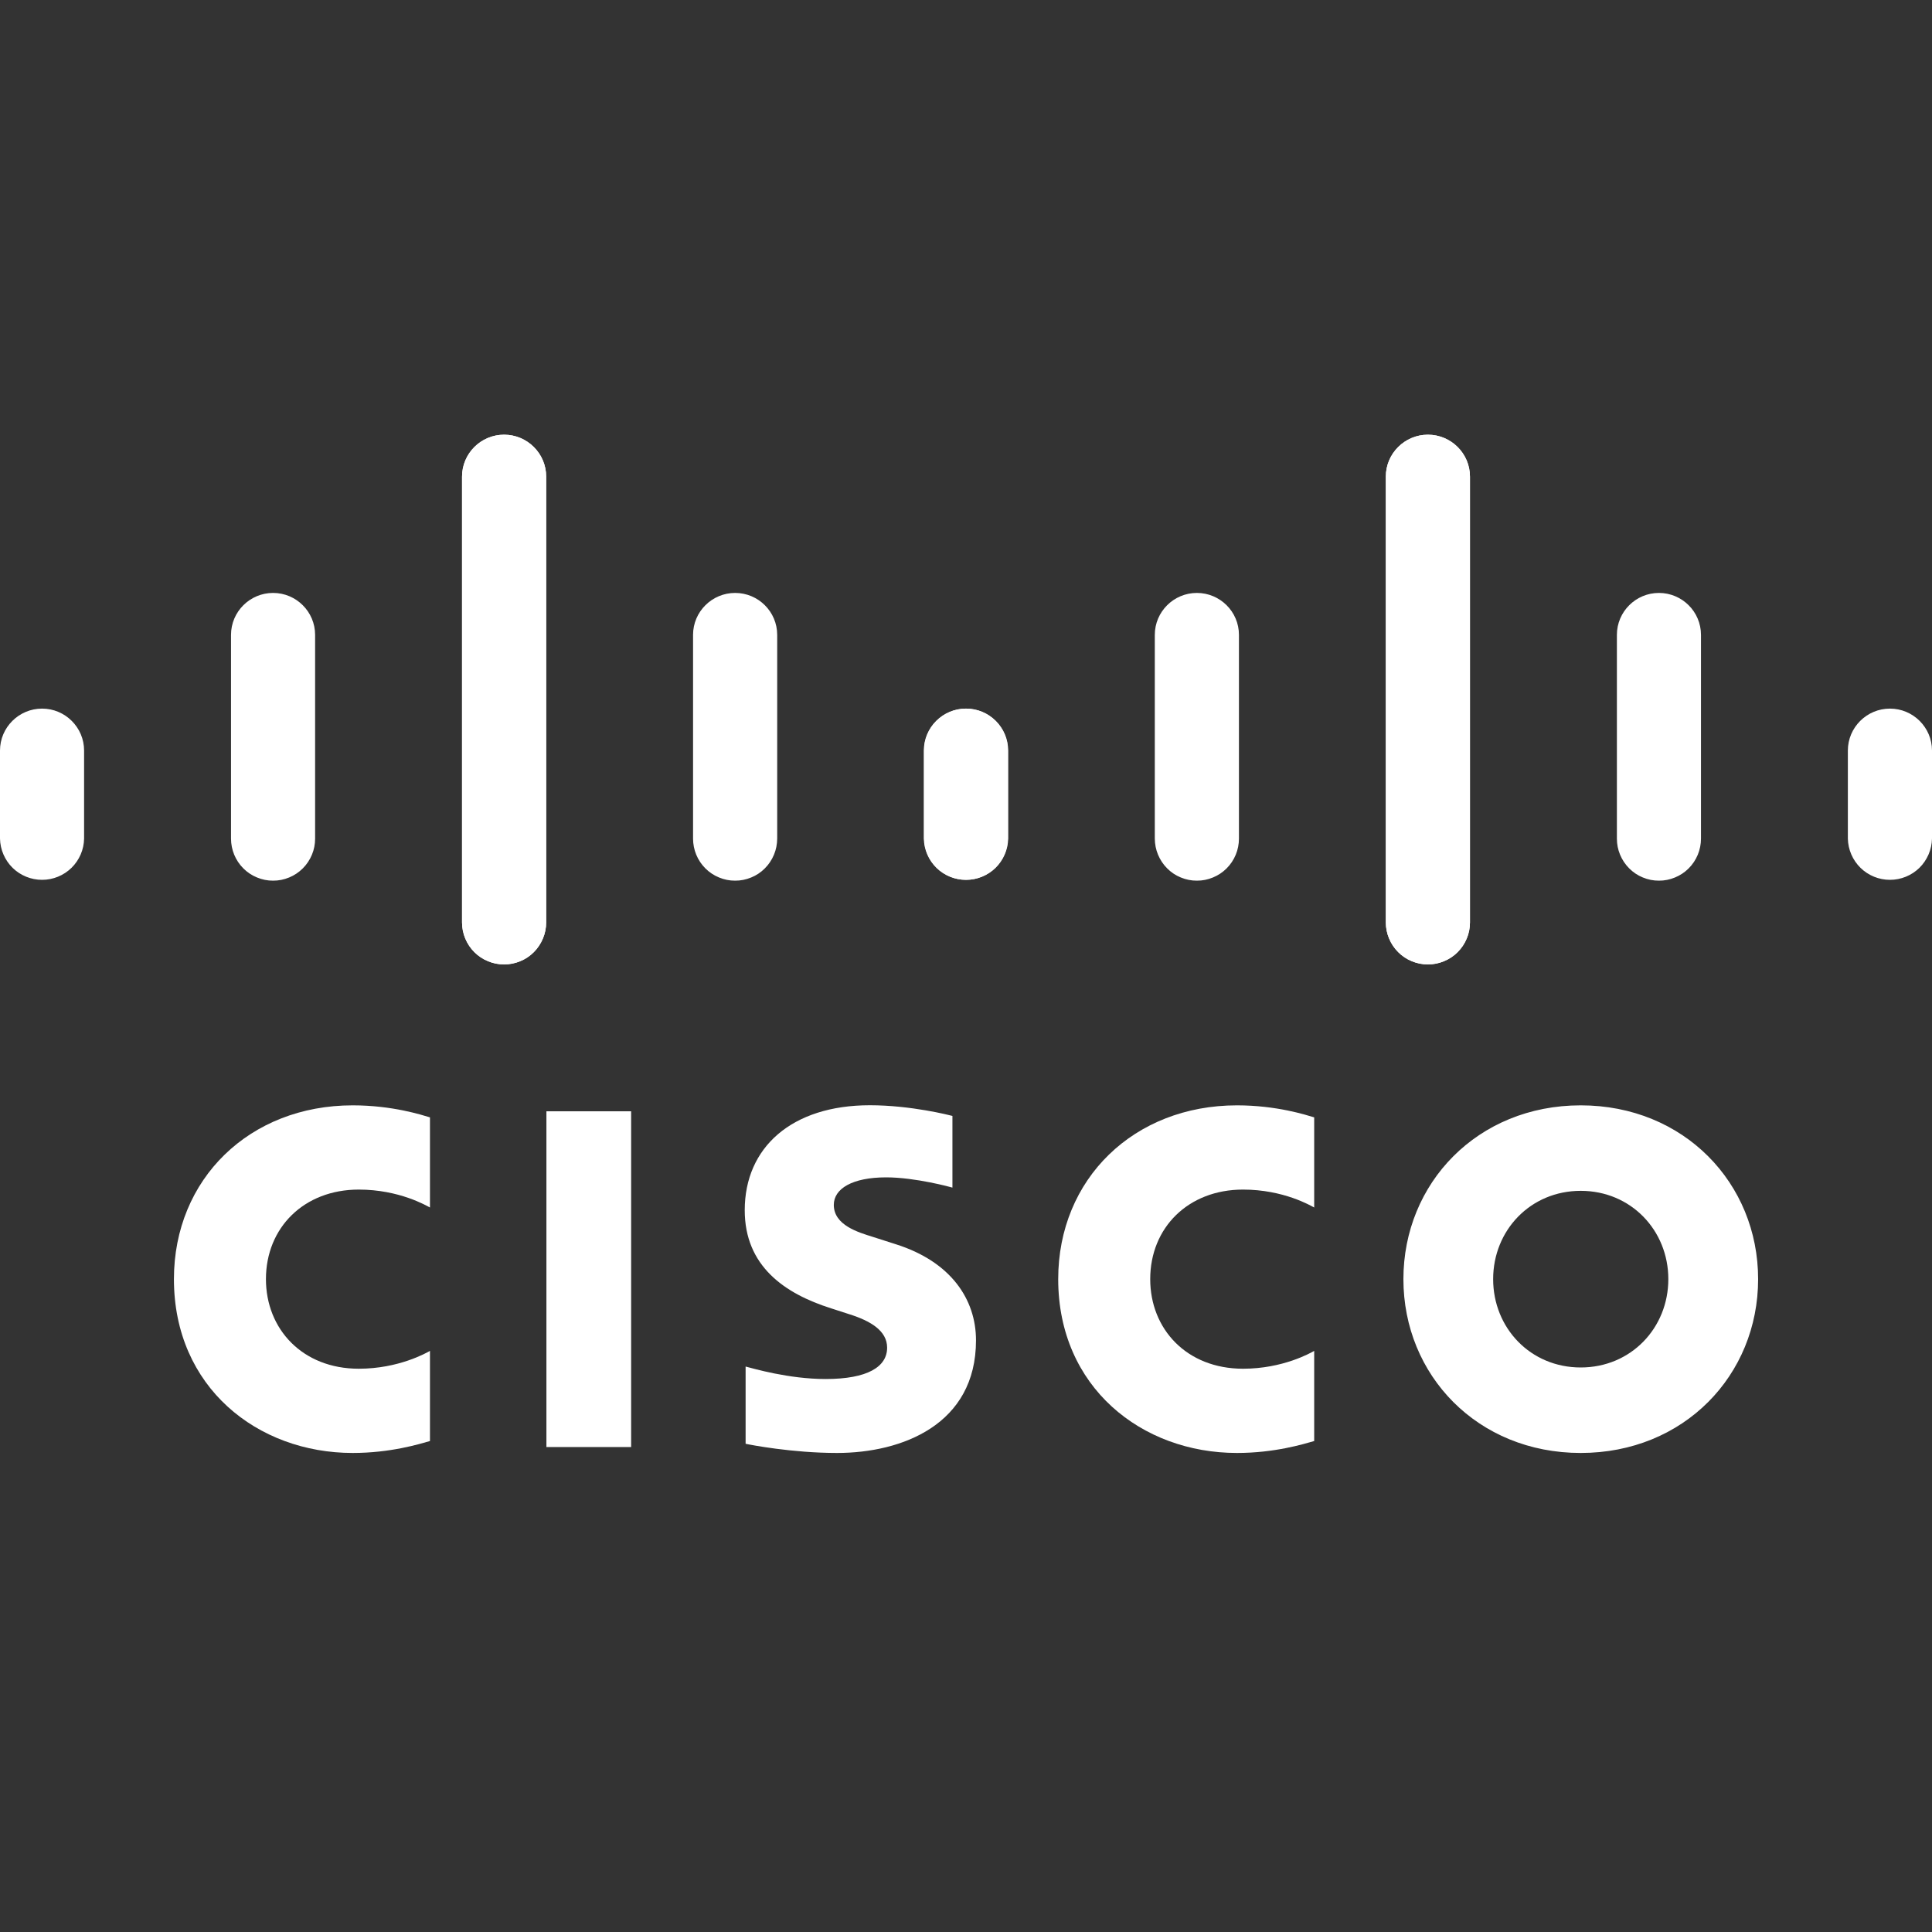 <svg width="40" height="40" viewBox="0 0 40 40" fill="none" xmlns="http://www.w3.org/2000/svg">
<rect x="0" y="0" width="40" height="40" fill="#333333" stroke="none"/>
<path d="M19.719 23.104C19.666 23.09 18.863 22.883 18.009 22.883C16.392 22.883 15.419 23.756 15.419 25.056C15.419 26.206 16.233 26.78 17.211 27.089C17.319 27.125 17.479 27.175 17.585 27.21C18.02 27.347 18.367 27.55 18.367 27.902C18.367 28.296 17.966 28.551 17.093 28.551C16.327 28.551 15.592 28.332 15.437 28.293V29.892C15.523 29.911 16.397 30.082 17.33 30.082C18.672 30.082 20.207 29.496 20.207 27.75C20.207 26.903 19.689 26.123 18.551 25.762L18.067 25.607C17.778 25.516 17.263 25.369 17.263 24.946C17.263 24.611 17.645 24.376 18.348 24.376C18.954 24.376 19.693 24.58 19.719 24.588V23.104ZM34.541 26.483C34.541 27.494 33.767 28.312 32.727 28.312C31.686 28.312 30.914 27.494 30.914 26.483C30.914 25.473 31.686 24.655 32.727 24.655C33.767 24.655 34.541 25.473 34.541 26.483ZM32.727 22.885C30.589 22.885 29.056 24.497 29.056 26.483C29.056 28.471 30.589 30.082 32.727 30.082C34.865 30.082 36.4 28.471 36.4 26.483C36.4 24.497 34.865 22.885 32.727 22.885ZM13.067 29.959H11.313V23.008H13.067" fill="white"/>
<path d="M8.902 23.134C8.737 23.085 8.128 22.885 7.302 22.885C5.168 22.885 3.601 24.407 3.601 26.483C3.601 28.722 5.331 30.082 7.302 30.082C8.086 30.082 8.684 29.897 8.902 29.835V27.969C8.826 28.011 8.253 28.338 7.428 28.338C6.26 28.338 5.506 27.516 5.506 26.483C5.506 25.418 6.292 24.629 7.428 24.629C8.267 24.629 8.831 24.963 8.902 25" fill="white"/>
<path d="M27.209 23.134C27.044 23.085 26.435 22.885 25.61 22.885C23.476 22.885 21.909 24.407 21.909 26.483C21.909 28.722 23.638 30.082 25.61 30.082C26.393 30.082 26.991 29.897 27.209 29.835V27.969C27.134 28.011 26.561 28.338 25.736 28.338C24.567 28.338 23.814 27.516 23.814 26.483C23.814 25.418 24.6 24.629 25.736 24.629C26.575 24.629 27.139 24.963 27.209 25" fill="white"/>
<path d="M11.308 9.868C11.308 9.389 10.916 9 10.437 9C9.957 9 9.566 9.389 9.566 9.868V19.097C9.566 19.212 9.588 19.325 9.632 19.43C9.676 19.536 9.74 19.632 9.821 19.713C9.902 19.794 9.998 19.858 10.104 19.901C10.209 19.945 10.322 19.968 10.437 19.967C10.551 19.968 10.664 19.945 10.77 19.901C10.876 19.858 10.972 19.794 11.052 19.713C11.133 19.632 11.197 19.536 11.241 19.43C11.285 19.325 11.308 19.212 11.308 19.097V9.868ZM6.524 13.144C6.524 12.665 6.133 12.276 5.654 12.276C5.174 12.276 4.783 12.665 4.783 13.144V17.363C4.783 17.478 4.806 17.591 4.849 17.696C4.893 17.802 4.957 17.898 5.038 17.979C5.119 18.06 5.215 18.124 5.321 18.167C5.426 18.211 5.539 18.234 5.654 18.233C5.768 18.234 5.881 18.211 5.987 18.167C6.092 18.124 6.188 18.06 6.269 17.979C6.35 17.898 6.414 17.802 6.458 17.696C6.502 17.591 6.524 17.478 6.524 17.363V13.144ZM1.741 15.539C1.741 15.06 1.35 14.671 0.871 14.671C0.392 14.671 0 15.06 0 15.539V17.363C0.005 17.591 0.099 17.808 0.261 17.968C0.424 18.127 0.643 18.216 0.871 18.216C1.099 18.216 1.317 18.127 1.48 17.968C1.643 17.808 1.737 17.591 1.741 17.363" fill="white"/>
<path d="M9.566 9.868C9.566 9.389 9.957 9 10.437 9C10.916 9 11.308 9.389 11.308 9.868V19.097C11.308 19.212 11.285 19.325 11.241 19.43C11.197 19.536 11.133 19.632 11.053 19.713C10.972 19.794 10.876 19.858 10.77 19.901C10.664 19.945 10.551 19.968 10.437 19.967C10.322 19.968 10.209 19.945 10.104 19.901C9.998 19.858 9.902 19.794 9.821 19.713C9.74 19.632 9.676 19.536 9.632 19.43C9.589 19.325 9.566 19.212 9.566 19.097V9.868ZM14.349 13.144C14.349 12.665 14.74 12.276 15.22 12.276C15.7 12.276 16.091 12.665 16.091 13.144V17.363C16.09 17.478 16.068 17.591 16.024 17.696C15.98 17.802 15.916 17.898 15.835 17.979C15.755 18.06 15.659 18.124 15.553 18.167C15.447 18.211 15.334 18.234 15.22 18.233C15.105 18.234 14.992 18.211 14.887 18.167C14.781 18.124 14.685 18.06 14.604 17.979C14.523 17.898 14.459 17.802 14.415 17.696C14.372 17.591 14.349 17.478 14.349 17.363V13.144ZM19.132 15.539C19.132 15.06 19.523 14.671 20.003 14.671C20.482 14.671 20.873 15.06 20.873 15.539V17.363C20.869 17.591 20.775 17.808 20.612 17.968C20.45 18.127 20.231 18.216 20.003 18.216C19.775 18.216 19.556 18.127 19.393 17.968C19.231 17.808 19.137 17.591 19.132 17.363" fill="white"/>
<path d="M28.692 9.868C28.692 9.389 29.084 9 29.563 9C30.043 9 30.434 9.389 30.434 9.868V19.097C30.434 19.212 30.412 19.325 30.368 19.43C30.324 19.536 30.26 19.632 30.179 19.713C30.098 19.794 30.002 19.858 29.896 19.901C29.791 19.945 29.678 19.968 29.563 19.967C29.449 19.968 29.336 19.945 29.23 19.901C29.125 19.858 29.029 19.794 28.948 19.713C28.867 19.632 28.803 19.536 28.759 19.43C28.715 19.325 28.692 19.212 28.692 19.097V9.868ZM33.476 13.144C33.476 12.665 33.867 12.276 34.346 12.276C34.826 12.276 35.217 12.665 35.217 13.144V17.363C35.217 17.478 35.194 17.591 35.151 17.696C35.107 17.802 35.043 17.898 34.962 17.979C34.881 18.06 34.785 18.124 34.679 18.167C34.574 18.211 34.461 18.234 34.346 18.233C34.232 18.234 34.119 18.211 34.013 18.167C33.907 18.124 33.812 18.06 33.731 17.979C33.65 17.898 33.586 17.802 33.542 17.696C33.498 17.591 33.476 17.478 33.476 17.363V13.144ZM38.258 15.539C38.258 15.06 38.65 14.671 39.129 14.671C39.608 14.671 40 15.06 40 15.539V17.363C39.995 17.591 39.901 17.808 39.739 17.968C39.576 18.127 39.357 18.216 39.129 18.216C38.901 18.216 38.683 18.127 38.52 17.968C38.357 17.808 38.263 17.591 38.258 17.363" fill="white"/>
<path d="M30.434 9.868C30.434 9.389 30.043 9 29.563 9C29.084 9 28.692 9.389 28.692 9.868V19.097C28.692 19.212 28.715 19.325 28.759 19.43C28.802 19.536 28.867 19.632 28.948 19.713C29.028 19.794 29.124 19.858 29.23 19.901C29.336 19.945 29.449 19.968 29.563 19.967C29.677 19.968 29.791 19.945 29.896 19.901C30.002 19.858 30.098 19.794 30.179 19.713C30.26 19.632 30.324 19.536 30.368 19.43C30.412 19.325 30.434 19.212 30.434 19.097V9.868ZM25.651 13.144C25.651 12.665 25.26 12.276 24.78 12.276C24.3 12.276 23.909 12.665 23.909 13.144V17.363C23.91 17.478 23.932 17.591 23.976 17.696C24.02 17.802 24.084 17.898 24.165 17.979C24.245 18.06 24.341 18.124 24.447 18.167C24.553 18.211 24.666 18.234 24.78 18.233C24.895 18.234 25.008 18.211 25.113 18.167C25.219 18.124 25.315 18.06 25.396 17.979C25.477 17.898 25.541 17.802 25.585 17.696C25.628 17.591 25.651 17.478 25.651 17.363V13.144ZM20.868 15.539C20.868 15.06 20.477 14.671 19.997 14.671C19.518 14.671 19.127 15.06 19.127 15.539V17.363C19.131 17.591 19.225 17.808 19.388 17.968C19.55 18.127 19.769 18.216 19.997 18.216C20.225 18.216 20.444 18.127 20.607 17.968C20.769 17.808 20.863 17.591 20.868 17.363" fill="white"/>
</svg>
